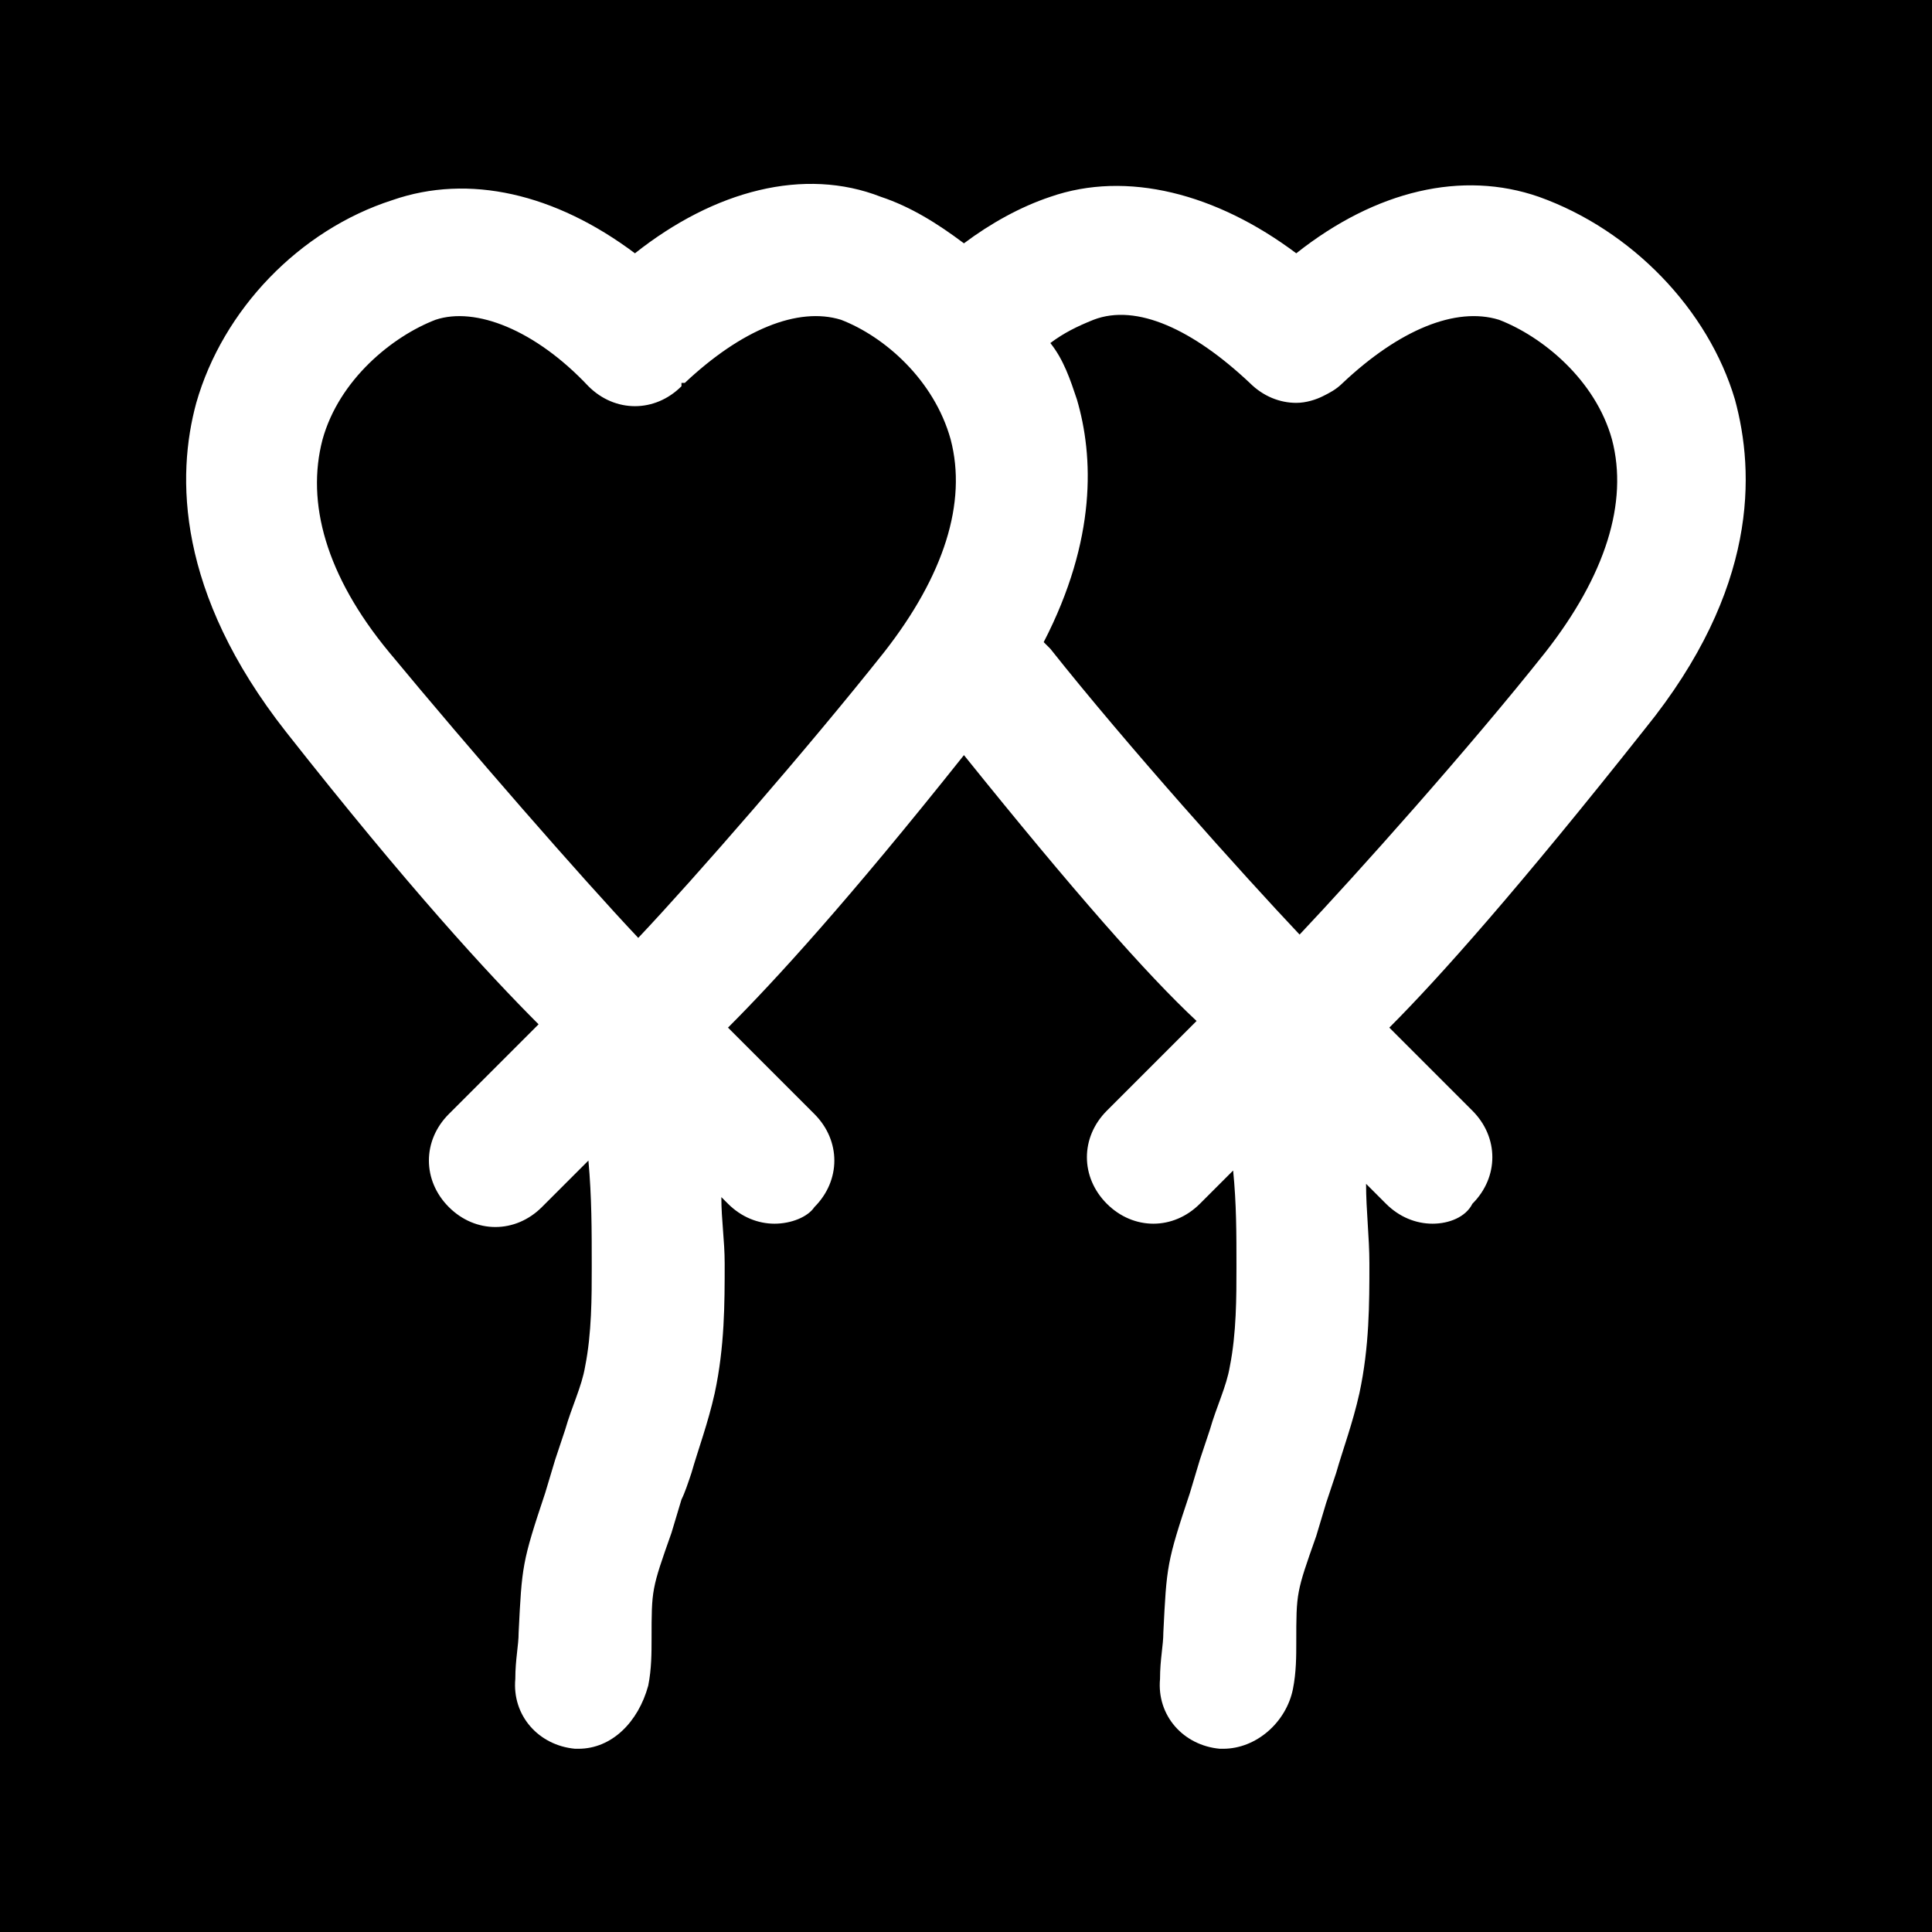 <svg width="521" height="521" viewBox="0 0 521 521" fill="none" xmlns="http://www.w3.org/2000/svg">
<rect width="521" height="521" fill="black"/>
<g clip-path="url(#clip0_5168_22722)">
<path d="M467.857 107.741C460.688 83.544 440.075 62.036 414.983 53.074C394.371 45.905 371.07 51.282 349.562 68.308C328.054 52.177 303.857 45.904 283.246 53.074C275.18 55.762 267.115 60.243 259.946 65.62C252.776 60.243 245.606 55.762 237.541 53.074C216.929 45.008 192.733 51.282 171.224 68.308C149.716 52.177 126.416 46.8 105.804 53.969C80.71 62.035 60.099 83.543 52.93 108.636C47.553 128.352 47.553 159.718 77.126 197.357C110.285 239.477 131.793 262.778 145.236 276.221L121.039 300.418C113.87 307.587 113.87 318.341 121.039 325.511C128.208 332.681 138.962 332.68 146.132 325.511L158.678 312.965C159.575 322.822 159.575 331.784 159.575 341.642C159.575 349.707 159.575 359.565 157.783 368.527C156.886 373.904 154.198 379.281 152.406 385.555C151.509 388.243 150.614 390.932 149.717 393.62L147.029 402.582C140.755 421.402 140.755 422.298 139.859 440.221C139.859 443.806 138.963 447.39 138.963 452.767C138.067 462.625 145.237 470.691 155.094 471.587H155.991C164.953 471.587 172.122 464.418 174.81 454.56C175.707 450.079 175.707 445.598 175.707 442.013C175.707 428.571 175.707 428.571 181.084 413.336L183.772 404.374C184.669 402.582 185.564 399.894 186.461 397.205C188.253 390.932 190.941 383.762 192.734 375.697C195.423 363.151 195.423 351.5 195.423 340.746C195.423 334.473 194.526 329.096 194.526 322.823L196.318 324.615C199.903 328.2 204.384 329.992 208.865 329.992C213.345 329.992 217.827 328.2 219.619 325.512C226.788 318.342 226.788 307.588 219.619 300.418L196.318 277.118C208.865 264.572 228.581 243.064 259.946 203.632C289.52 240.375 309.236 262.779 322.679 275.325L298.482 299.522C291.313 306.691 291.313 317.445 298.482 324.615C305.651 331.785 316.405 331.784 323.575 324.615L332.537 315.653C333.434 324.615 333.434 332.681 333.434 341.642C333.434 349.707 333.434 359.565 331.642 368.527C330.745 373.904 328.057 379.281 326.265 385.555C325.368 388.243 324.472 390.932 323.576 393.62L320.888 402.582C314.614 421.402 314.614 422.298 313.718 440.221C313.718 443.806 312.822 447.39 312.822 452.767C311.925 462.625 319.095 470.691 328.953 471.587H329.85C338.812 471.587 346.877 464.418 348.669 455.456C349.566 450.975 349.566 446.494 349.566 442.91C349.566 429.467 349.566 429.467 354.943 414.233L357.631 405.271C358.528 402.582 359.423 399.894 360.32 397.205C362.112 390.932 364.8 383.762 366.593 375.697C369.282 363.151 369.282 351.5 369.282 340.746C369.282 333.577 368.385 326.407 368.385 319.238L373.762 324.615C377.347 328.2 381.828 329.992 386.308 329.992C390.789 329.992 395.27 328.2 397.062 324.615C404.232 317.446 404.232 306.692 397.062 299.522L374.658 277.117C388.1 263.675 409.609 239.478 443.663 196.462C474.13 158.822 473.234 127.457 467.857 107.741ZM238.437 175.85C217.825 201.839 187.355 236.79 172.12 252.921C156.885 236.79 126.415 201.839 104.907 175.85C87.879 155.238 82.502 135.522 86.984 118.495C91.465 102.364 105.804 90.713 117.454 86.233C128.208 82.647 144.339 88.921 158.678 104.156C165.847 111.325 176.601 111.325 183.771 104.156C183.771 104.156 183.771 104.156 183.771 103.259C183.771 103.259 183.771 103.259 184.668 103.259C199.902 88.92 215.138 82.647 226.788 86.232C238.438 90.712 251.881 102.363 256.361 118.494C260.841 135.522 254.568 155.238 238.437 175.85ZM416.775 175.85C396.164 201.839 365.693 235.894 350.459 252.025C335.224 235.894 303.857 200.943 283.246 174.954C282.349 174.058 282.349 174.058 281.454 173.162C295.793 145.381 294.896 122.977 290.416 107.741C288.624 102.364 286.831 96.987 283.247 92.507C286.832 89.818 290.416 88.026 294.897 86.233C306.548 81.753 321.782 88.922 337.017 103.261C340.602 106.846 345.082 108.638 349.563 108.638C352.252 108.638 354.94 107.741 356.732 106.846C358.524 105.949 360.317 105.054 362.109 103.261C377.344 88.922 392.579 82.649 404.229 86.233C415.88 90.714 430.218 102.364 434.699 118.496C439.179 135.522 432.906 155.238 416.775 175.85Z" fill="white"/>
</g>
<defs>
<clipPath id="clip0_5168_22722">
<rect width="422" height="422" fill="white" transform="translate(49.5 49.5)"/>
</clipPath>
</defs>
</svg>
